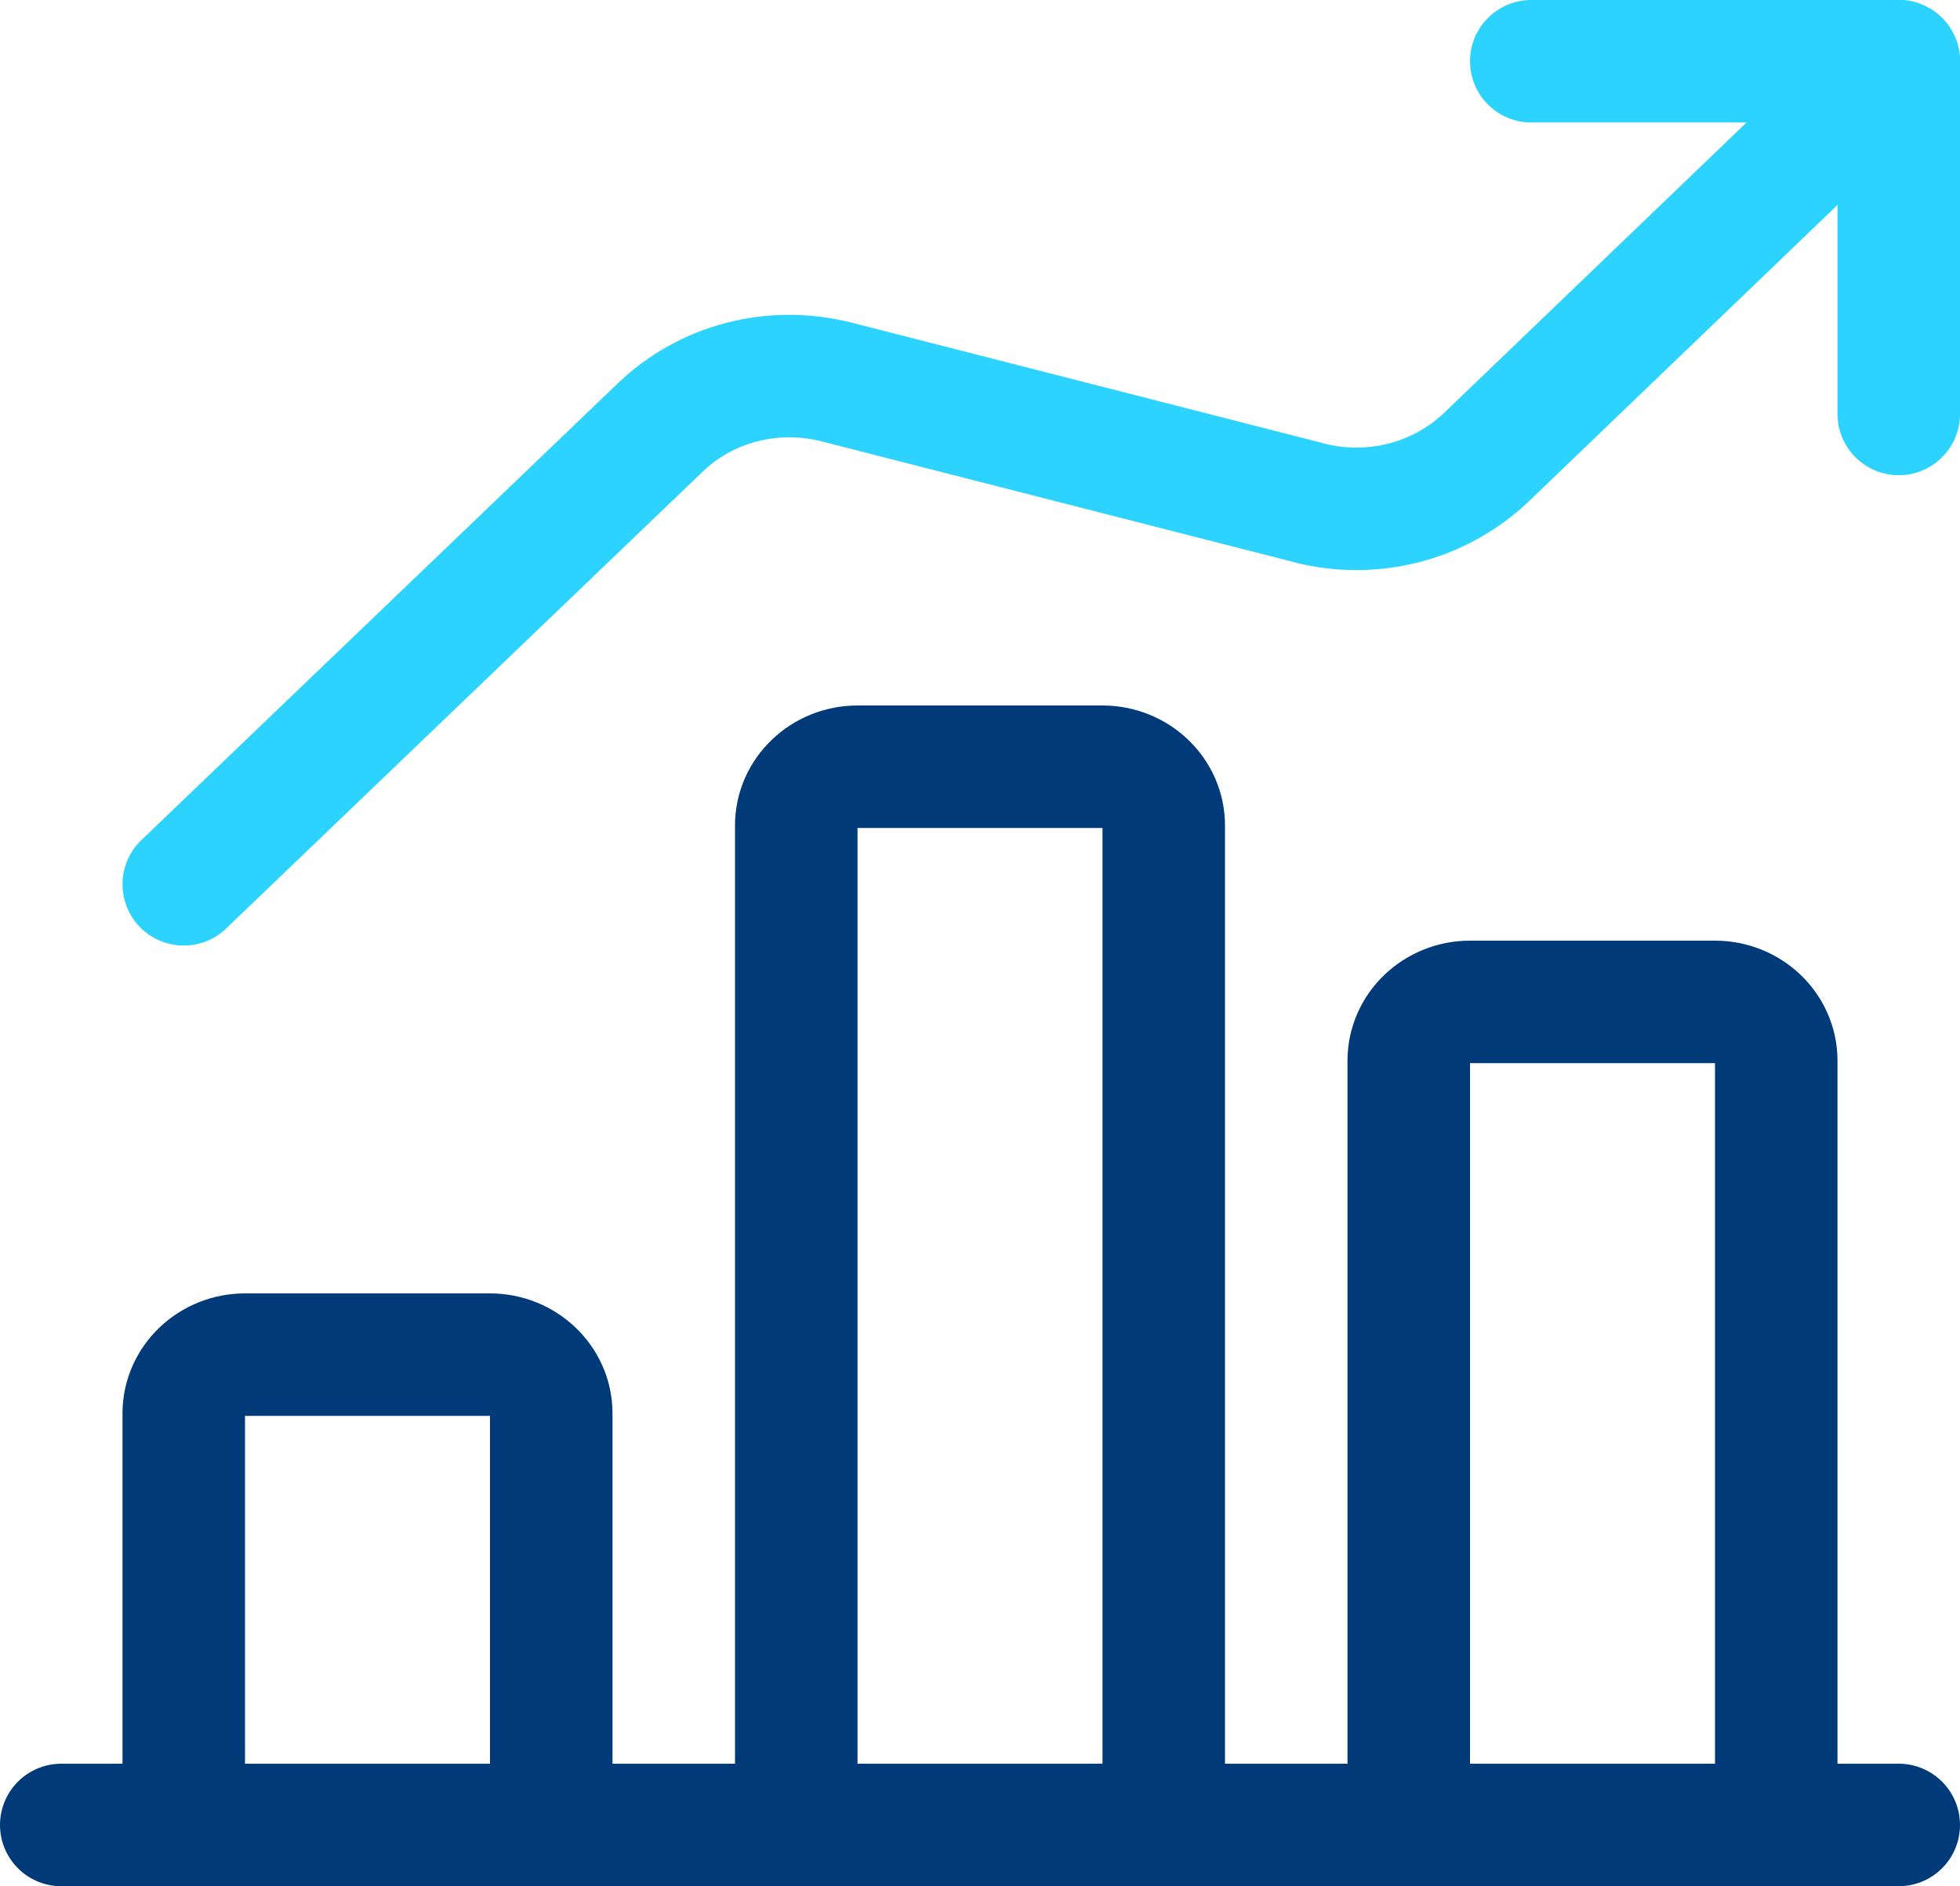 <?xml version="1.0" encoding="UTF-8"?><svg id="Ebene_2" xmlns="http://www.w3.org/2000/svg" viewBox="0 0 24 23.1"><defs><style>.cls-1{stroke:#2cd3ff;}.cls-1,.cls-2{fill:none;stroke-linecap:round;stroke-linejoin:round;stroke-width:1.5px;}.cls-2{stroke:#003a79;}</style></defs><g id="Icons"><g id="Business-Products_Performances_performance-increase-1"><g id="Group_145"><g id="performance-increase-1"><path id="Shape_924" class="cls-2" d="M.75,22.35H23.25"/><path id="Shape_925" class="cls-2" d="M6,16.59H3c-.41,0-.75,.32-.75,.72v5.04H6.75v-5.04c0-.4-.34-.72-.75-.72Z"/><path id="Shape_926" class="cls-2" d="M13.5,9.39h-3c-.41,0-.75,.32-.75,.72v12.24h4.5V10.11c0-.4-.34-.72-.75-.72Z"/><path id="Shape_927" class="cls-2" d="M21,12.27h-3c-.41,0-.75,.32-.75,.72v9.36h4.5V12.99c0-.4-.34-.72-.75-.72Z"/><path id="Shape_928" class="cls-1" d="M23.25,5.07V.75h-4.5"/><path id="Shape_929" class="cls-1" d="M23.25,.75l-5.05,4.85c-.59,.56-1.44,.77-2.24,.54l-5.71-1.46c-.78-.2-1.6,.01-2.17,.56L2.25,10.83"/></g></g></g></g></svg>